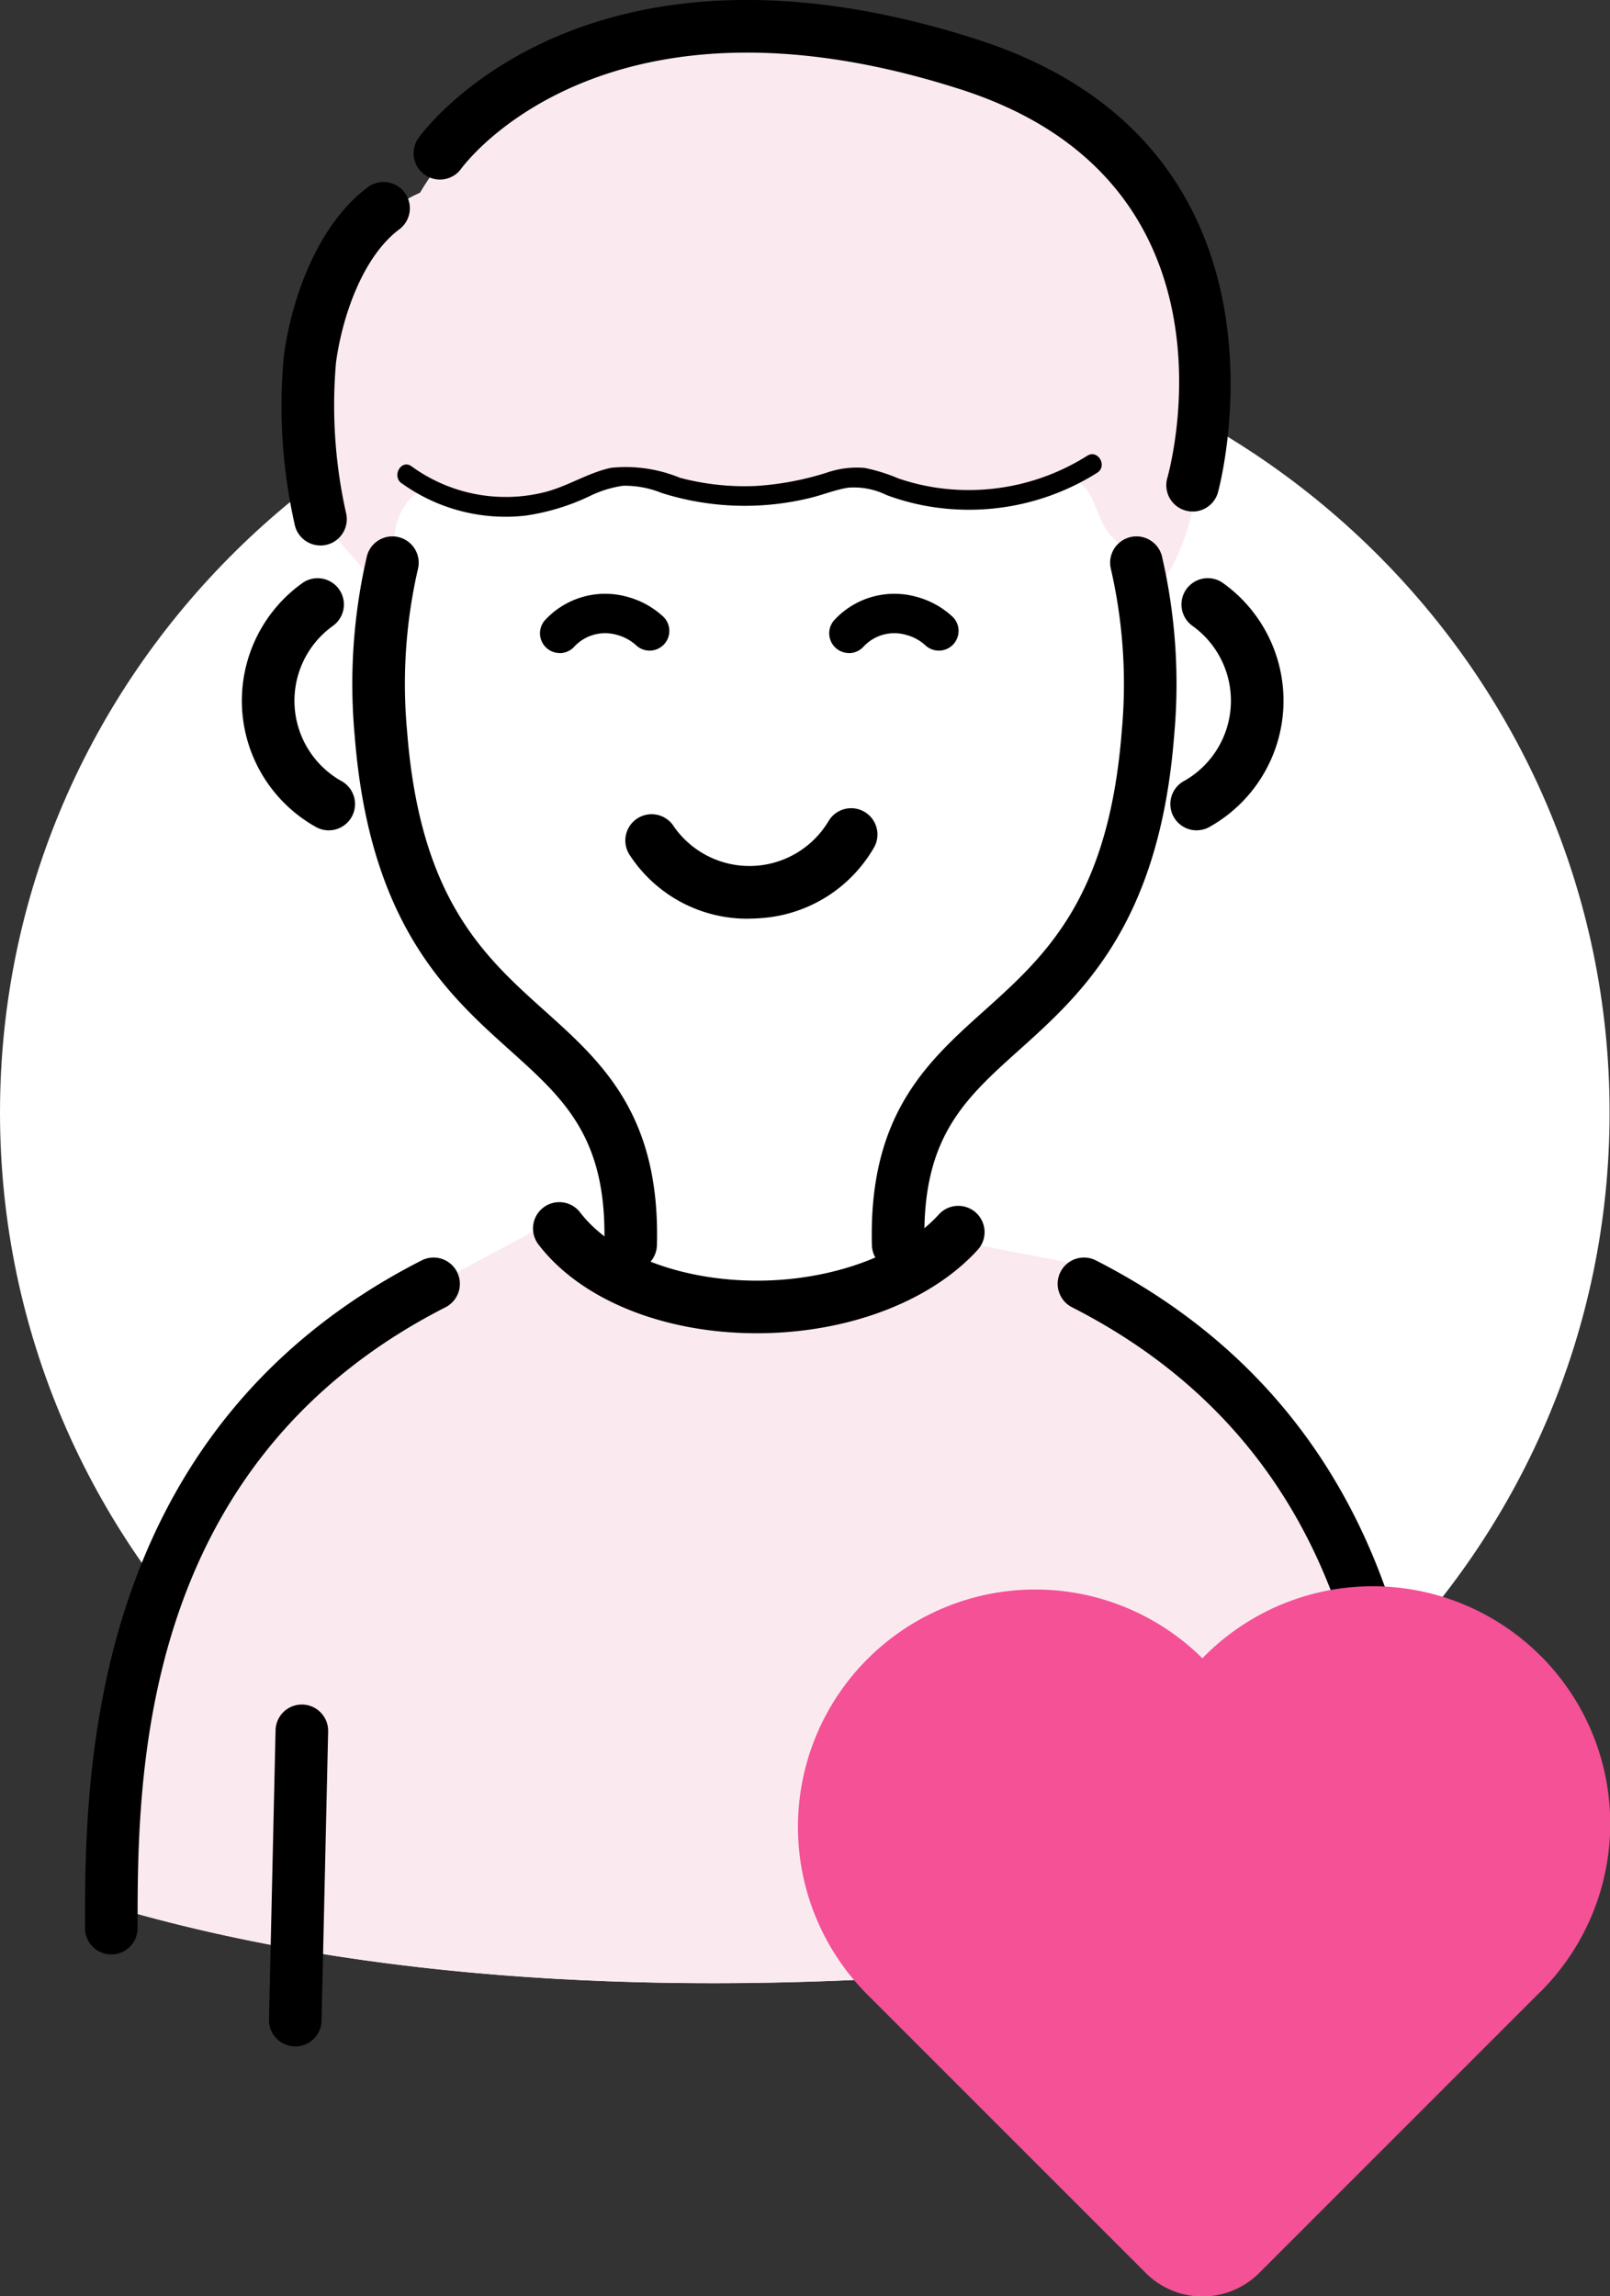 <svg xmlns="http://www.w3.org/2000/svg" xmlns:xlink="http://www.w3.org/1999/xlink" width="75.019" height="106.99" viewBox="0 0 75.019 106.99">
  <rect x="0" y="0" width="75.019" height="106.99" fill="#333333" stroke="none"/>
  <defs>
    <clipPath id="clip-path">
      <path id="パス_1378" data-name="パス 1378" d="M455.13,48.231c-6.738,3.063-5.207,11.945-5.207,11.945l.613,3.37L452.68,66,448.566,69.1l-.417,2.069,1.609,4.483,4.14,1.61a42.625,42.625,0,0,0,2.069,6.21c1.144,2.47,6.82,7.636,8.394,9.543s.57,5.137.57,5.137l-3.369-2.143-6.256,3.343s-.482-3.649-7.833,5.539-6.432,23.278-6.432,23.278c26.341,7.656,59.113.306,59.113.306.306-3.369.613-16.233-4.594-22.665s-9.8-7.658-9.8-7.658l-6.432-1.224-1.772-.68c-.24-5.887,3-6.978,3-6.978,7.658-5.512,7.611-11.432,7.611-11.432s5.866-2.044,5.967-6.232-4.7-5-4.7-5,2.45-1.838,2.144-10.108-9.495-15.315-20.749-15.915q-.594-.031-1.163-.031c-10.4,0-14.536,7.676-14.536,7.676" fill="none"/>
    </clipPath>
  </defs>
  <g id="グループ_3438" data-name="グループ 3438" transform="translate(-7949.549 -4160.247)">
    <path id="パス_1374" data-name="パス 1374" d="M473.049,54.089c20.711,0,37.5,16.565,37.5,37s-16.789,37-37.5,37-37.5-16.565-37.5-37,16.789-37,37.5-37" transform="translate(7514 4120.994)" fill="#fff"/>
    <path id="パス_1375" data-name="パス 1375" d="M448.148,71.171l1.61,4.484,4.139,1.61a42.689,42.689,0,0,0,2.07,6.209c1.143,2.471,6.82,7.637,8.394,9.544s.57,5.137.57,5.137l-3.369-2.144-6.256,3.344s-.482-3.65-7.833,5.539-6.432,23.277-6.432,23.277c26.34,7.658,59.113.307,59.113.307.306-3.369.612-16.233-4.594-22.665s-9.8-7.658-9.8-7.658l-6.432-1.225-1.771-.68c-.24-5.886,3-6.977,3-6.977,7.657-5.513,7.61-11.433,7.61-11.433s5.866-2.043,5.968-6.231-4.7-5-4.7-5,2.45-1.838,2.144-10.107-9.495-15.315-20.749-15.916-15.7,7.646-15.7,7.646c-6.738,3.063-5.207,11.945-5.207,11.945l.613,3.369L452.68,66,448.566,69.1Z" transform="translate(7514 4120.994)" fill="#fff"/>
    <g id="グループ_3418" data-name="グループ 3418" transform="translate(7514 4120.994)">
      <g id="グループ_3417" data-name="グループ 3417" clip-path="url(#clip-path)">
        <path id="パス_1376" data-name="パス 1376" d="M453.962,64.932c-.245-1.118.494-2.92,1.739-2.929a20.245,20.245,0,0,1,2.239.69,11.319,11.319,0,0,0,2.42.077,11.019,11.019,0,0,0,2.761-.847,5.824,5.824,0,0,1,1.508-.373,7.222,7.222,0,0,1,2.012.305c2.352.529,4.4.153,6.733-.054a31.377,31.377,0,0,1,6.479.512,12.677,12.677,0,0,0,1.717.133,6.262,6.262,0,0,0,2.2-.433c3.783-1.489,1.881,2.091,4.749,2.951.511.154,1.474,1.934,1.99,1.8,2.161-.573,3.52-4.07,4.631-6.011a17.424,17.424,0,0,0,1.927-6.379c.814-6.014-.14-12.744-4.53-16.933-1.981-1.891-4.514-6.181-7.124-7.012-6.23-1.985-12.919-1.836-19.444-1.435-8.37.513-17.005,4.562-24.257,8.771-2.605,1.512-5.023.4-6.618,2.958-3.254,5.213-2.519,12.185.428,17.578a8.306,8.306,0,0,0,2.686,3.195c1.761,1.1,3.99,4.048,6.06,3.9,3.086-.223,5.483.978,8.568.755" fill="#faeaef"/>
        <path id="パス_1377" data-name="パス 1377" d="M441.737,119.171a53.709,53.709,0,0,1,10.05-18.695c2.759-3.151,7.081-5.691,11.179-3.492a28.48,28.48,0,0,0,3.62,1.97c2.081.753,4.378.44,6.567.117a17.715,17.715,0,0,0,5.713-1.511c.984-.515,1.868-1.214,2.879-1.674,4.486-2.04,8.4.267,12.011,2.882l7.984,5.78a15.06,15.06,0,0,1,3.666,3.329,13.244,13.244,0,0,1,1.906,5.512,54.18,54.18,0,0,1,.73,7.69,10.779,10.779,0,0,1-.953,5.529c-1.044,1.881-2.993,3.035-4.688,4.36-2.458,1.92-4.556,4.371-7.365,5.729-2.622,1.268-5.615,1.461-8.523,1.633-12.161.719-24.788,5.154-36.749.37-3.624-1.414-7.115-3.806-8.618-7.394-1.6-3.817-.666-8.192.591-12.135" fill="#faeaef"/>
      </g>
    </g>
    <path id="パス_1379" data-name="パス 1379" d="M450.475,64.668a1.225,1.225,0,0,1-1.2-1,25.085,25.085,0,0,1-.5-7.833c.352-2.658,1.569-6.122,3.928-7.87a1.225,1.225,0,0,1,1.459,1.968c-1.746,1.3-2.685,4.162-2.958,6.224a23,23,0,0,0,.484,7.065,1.228,1.228,0,0,1-1.206,1.448" transform="translate(7514 4120.994)"/>
    <path id="パス_1380" data-name="パス 1380" d="M491.119,63.086a1.2,1.2,0,0,1-.338-.048,1.224,1.224,0,0,1-.84-1.515c.158-.559,3.734-13.805-9.612-18.1-16.467-5.3-23.018,3.319-23.289,3.689a1.225,1.225,0,0,1-1.986-1.435c.309-.43,7.775-10.458,26.026-4.586C496.7,46.118,492.342,62.038,492.3,62.2a1.225,1.225,0,0,1-1.177.888" transform="translate(7514 4120.994)"/>
    <path id="パス_1381" data-name="パス 1381" d="M470.81,101.373c-4.336,0-8.2-1.559-10.167-4.131a1.225,1.225,0,1,1,1.944-1.491c1.559,2.034,4.973,3.274,8.694,3.165,3.309-.1,6.378-1.279,8.013-3.078a1.225,1.225,0,1,1,1.813,1.648c-2.1,2.309-5.742,3.759-9.752,3.879-.183.005-.364.008-.545.008" transform="translate(7514 4120.994)"/>
    <path id="パス_1382" data-name="パス 1382" d="M440.735,130.316a1.225,1.225,0,0,1-1.225-1.225c0-6.915,0-23.109,15.676-31.107a1.225,1.225,0,1,1,1.114,2.182c-14.34,7.316-14.34,21.911-14.34,28.925a1.225,1.225,0,0,1-1.225,1.225" transform="translate(7514 4120.994)"/>
    <path id="パス_1383" data-name="パス 1383" d="M501.073,130.316a1.225,1.225,0,0,1-1.225-1.225c0-7.014,0-21.609-14.34-28.925a1.225,1.225,0,1,1,1.114-2.182c15.676,8,15.676,24.192,15.676,31.107a1.225,1.225,0,0,1-1.225,1.225" transform="translate(7514 4120.994)"/>
    <path id="パス_1384" data-name="パス 1384" d="M449.311,134.6h-.028a1.225,1.225,0,0,1-1.2-1.253l.306-13.477a1.225,1.225,0,0,1,2.45.056l-.307,13.477a1.224,1.224,0,0,1-1.224,1.2" transform="translate(7514 4120.994)"/>
    <path id="パス_1385" data-name="パス 1385" d="M491.884,134.6a1.224,1.224,0,0,1-1.224-1.2l-.307-13.477a1.225,1.225,0,0,1,2.45-.056l.306,13.477a1.225,1.225,0,0,1-1.2,1.253h-.028" transform="translate(7514 4120.994)"/>
    <path id="パス_1386" data-name="パス 1386" d="M464.932,98.462H464.9a1.225,1.225,0,0,1-1.192-1.257c.13-4.949-1.87-6.745-4.4-9.019-2.919-2.621-6.551-5.883-7.234-14.681a26.374,26.374,0,0,1,.577-8.362,1.226,1.226,0,0,1,2.379.59,23.921,23.921,0,0,0-.513,7.582c.607,7.821,3.566,10.478,6.428,13.048,2.642,2.372,5.374,4.826,5.214,10.906a1.224,1.224,0,0,1-1.224,1.193" transform="translate(7514 4120.994)"/>
    <path id="パス_1387" data-name="パス 1387" d="M477.4,98.462a1.224,1.224,0,0,1-1.224-1.193c-.16-6.08,2.572-8.534,5.214-10.906,2.862-2.57,5.821-5.227,6.428-13.048a23.921,23.921,0,0,0-.513-7.582,1.226,1.226,0,0,1,2.379-.59,26.374,26.374,0,0,1,.577,8.362c-.683,8.8-4.315,12.06-7.234,14.681-2.532,2.274-4.532,4.07-4.4,9.019a1.225,1.225,0,0,1-1.192,1.257H477.4" transform="translate(7514 4120.994)"/>
    <path id="パス_1388" data-name="パス 1388" d="M450.866,77.941a1.229,1.229,0,0,1-.549-.13,6.739,6.739,0,0,1-.653-11.409,1.225,1.225,0,0,1,1.368,2.033,4.293,4.293,0,0,0,.384,7.186,1.225,1.225,0,0,1-.55,2.32" transform="translate(7514 4120.994)"/>
    <path id="パス_1389" data-name="パス 1389" d="M491.308,77.941a1.225,1.225,0,0,1-.55-2.32,4.293,4.293,0,0,0,.384-7.186A1.225,1.225,0,0,1,492.51,66.4a6.739,6.739,0,0,1-.653,11.409,1.229,1.229,0,0,1-.549.13" transform="translate(7514 4120.994)"/>
    <path id="パス_1390" data-name="パス 1390" d="M461.629,69.679a.919.919,0,0,1-.691-1.525,3.811,3.811,0,0,1,3.813-1.1,3.966,3.966,0,0,1,1.663.895.919.919,0,1,1-1.235,1.36,2.145,2.145,0,0,0-.891-.477,1.961,1.961,0,0,0-1.968.538.918.918,0,0,1-.691.313" transform="translate(7514 4120.994)"/>
    <path id="パス_1391" data-name="パス 1391" d="M475.106,69.679a.919.919,0,0,1-.691-1.525,3.811,3.811,0,0,1,3.813-1.1,3.966,3.966,0,0,1,1.663.895.919.919,0,1,1-1.235,1.36,2.145,2.145,0,0,0-.891-.477,1.961,1.961,0,0,0-1.968.538.918.918,0,0,1-.691.313" transform="translate(7514 4120.994)"/>
    <path id="パス_1392" data-name="パス 1392" d="M507.329,116.4a11.058,11.058,0,0,0-15.639,0c-.04.039-.076.08-.114.119l0,0-.014-.014a11.059,11.059,0,0,0-15.64,15.639h0l.015.014,13,13a3.736,3.736,0,0,0,5.284,0l0,0,13-13,0,0c.039-.038.08-.075.119-.114a11.059,11.059,0,0,0,0-15.638" transform="translate(7514 4120.994)" fill="#f45196"/>
    <path id="パス_1393" data-name="パス 1393" d="M470.444,82.058a6.539,6.539,0,0,1-5.575-3,1.225,1.225,0,0,1,2.086-1.286,4.292,4.292,0,0,0,7.192-.247,1.225,1.225,0,0,1,2.144,1.185,6.6,6.6,0,0,1-5.243,3.318c-.2.017-.4.026-.6.026" transform="translate(7514 4120.994)"/>
    <path id="パス_1394" data-name="パス 1394" d="M454.271,61.774a8.287,8.287,0,0,0,5.751,1.505,10.364,10.364,0,0,0,3.005-.911,5.171,5.171,0,0,1,1.553-.482,4.572,4.572,0,0,1,1.8.336,12.818,12.818,0,0,0,6.988.214c.573-.145,1.132-.374,1.718-.462a3.455,3.455,0,0,1,1.775.346,10.886,10.886,0,0,0,3.021.654,11.211,11.211,0,0,0,6.788-1.691c.5-.315.038-1.111-.464-.793a10.338,10.338,0,0,1-5.83,1.591,10.04,10.04,0,0,1-2.973-.539,8.153,8.153,0,0,0-1.558-.486,4.261,4.261,0,0,0-1.769.218,13.667,13.667,0,0,1-3.334.623,11.8,11.8,0,0,1-3.505-.381,6.632,6.632,0,0,0-3.224-.465c-1.046.227-1.965.831-3,1.111a7.455,7.455,0,0,1-6.286-1.181c-.479-.349-.938.448-.464.793" transform="translate(7514 4120.994)"/>
  </g>
</svg>
